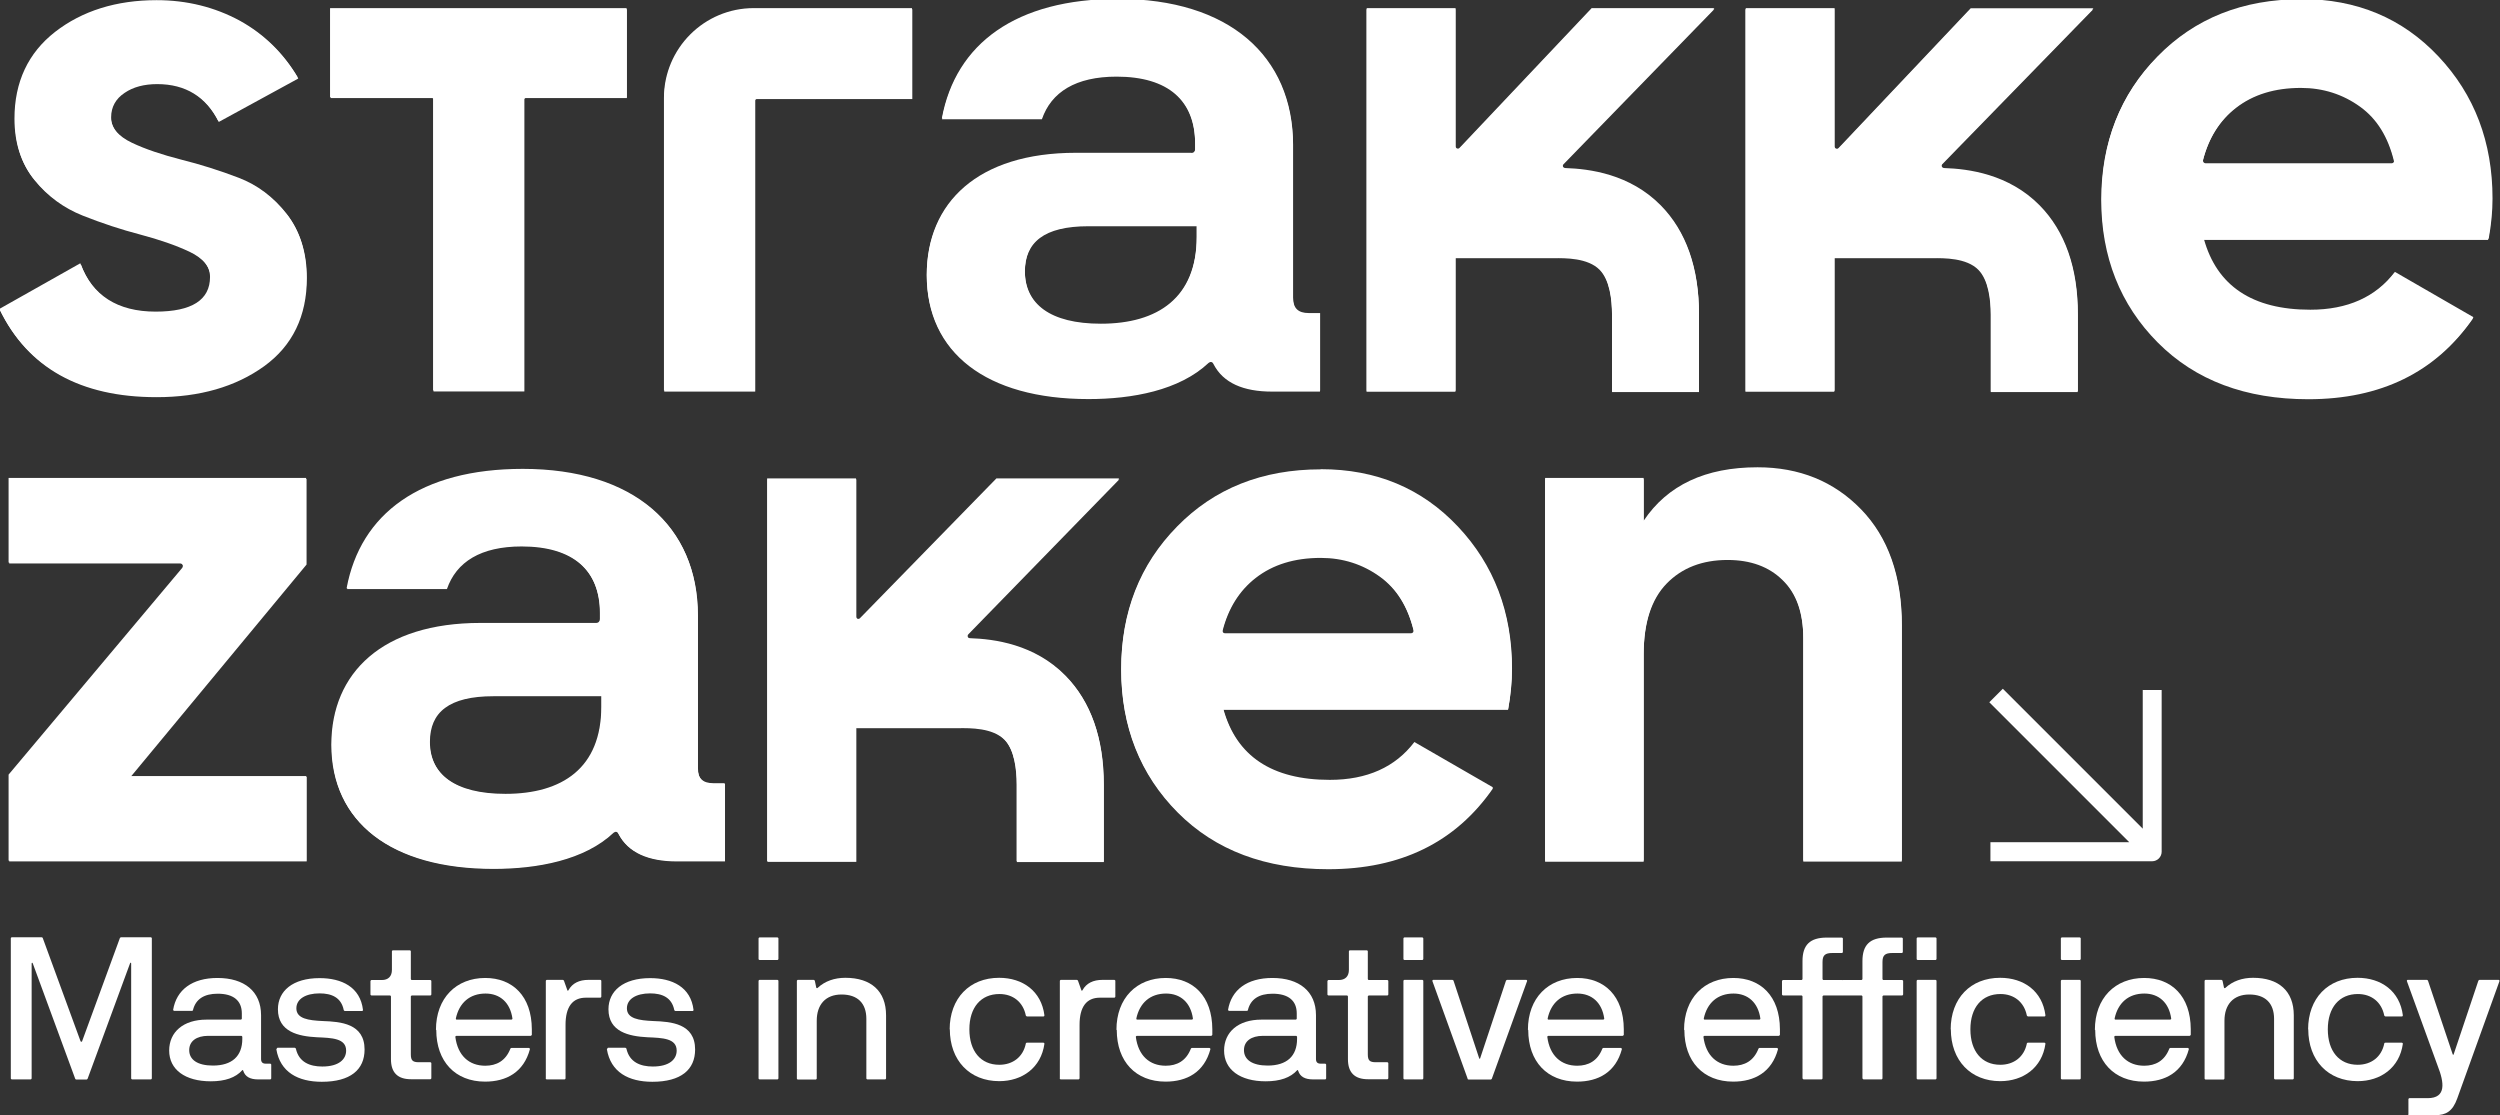 <?xml version="1.0" encoding="UTF-8"?>
<svg id="SZ-brandcolors" xmlns="http://www.w3.org/2000/svg" viewBox="0 0 157.24 70.14">
  <rect x="0" y="0" width="157.24" height="70.14" fill="#333333" stroke="none"/>
  <defs>
    <style>
      .cls-1 {
        fill: #fff;
      }
    </style>
  </defs>
  <g>
    <path class="cls-1" d="M117.05,32.03c1.71,1.76,2.57,4.2,2.57,7.3v14.8h-6.2v-14.03c0-1.6-.43-2.83-1.3-3.68-.86-.85-2.02-1.27-3.46-1.27-1.6,0-2.88.5-3.84,1.49-.96.99-1.44,2.48-1.44,4.47v13.02h-6.2v-24.07h6.2v2.69c1.5-2.24,3.89-3.36,7.16-3.36,2.63,0,4.8.88,6.51,2.64Z"/>
    <path class="cls-1" d="M.54,54.13v-5.41l10.91-12.99c.05-.06.07-.15.03-.23s-.11-.12-.19-.12H.54v-5.32h18.71v5.39l-11.07,13.36h11.08v5.32H.54Z"/>
    <path class="cls-1" d="M37.49,39.18h-7.28c-6.15,0-9.37,3.13-9.37,7.66,0,4.83,3.72,7.77,10.18,7.77,2.76,0,5.72-.54,7.56-2.28.12-.09.24-.07.31.09.61,1.18,1.88,1.72,3.67,1.72h3.02v-4.88h-.71c-.68,0-.99-.31-.99-.97v-9.61c0-5.61-4.03-9.19-11-9.19-6.42,0-10.21,2.81-11.08,7.51h6.28c.59-1.71,2.13-2.68,4.7-2.68,3.25,0,4.95,1.51,4.95,4.24v.38c0,.14-.09.24-.24.24ZM37.82,43.73v.71c0,3.86-2.45,5.49-6.03,5.49-3.2,0-4.78-1.25-4.78-3.32,0-1.86,1.2-2.87,4-2.87h6.81Z"/>
    <path class="cls-1" d="M53.83,45.75h5.82c.1,0,.19,0,.29,0h.32c.76-.01,2.16-.02,2.9.73.64.65.78,1.9.78,2.84v4.85h5.47v-4.85c0-2.91-.81-5.21-2.4-6.83-1.95-1.98-4.49-2.3-6-2.35-.16,0-.24-.19-.12-.31l9.5-9.74h-7.72l-8.58,8.79c-.09.1-.25.03-.25-.1v-8.69h-5.59v24.07h5.59v-8.41Z"/>
    <path class="cls-1" d="M83.07,29.52c-3.68,0-6.69,1.2-9.03,3.59-2.35,2.39-3.52,5.38-3.52,8.96s1.19,6.61,3.56,8.98c2.38,2.38,5.53,3.56,9.46,3.56,4.56,0,8.02-1.7,10.36-5.09l-4.94-2.85c-1.2,1.58-2.98,2.38-5.32,2.38-3.64,0-5.88-1.49-6.7-4.47h17.92c.16-.89.24-1.73.24-2.52,0-3.55-1.13-6.53-3.4-8.94-2.27-2.41-5.14-3.61-8.63-3.61ZM77.04,39.83c-.1,0-.18-.1-.16-.2.36-1.42,1.06-2.54,2.09-3.34,1.08-.84,2.44-1.26,4.09-1.26,1.39,0,2.64.4,3.73,1.19,1.05.76,1.75,1.9,2.12,3.41.02.1-.05.2-.16.2h-11.71Z"/>
    <path class="cls-1" d="M47.59,6.16h9.77V.51h-9.95c-3.12,0-5.65,2.53-5.65,5.65h0v18.4h5.73V6.26c0-.06.05-.1.1-.1Z"/>
    <path class="cls-1" d="M27.24,24.56h5.72V6.17s.03-.07.07-.07h6.38V.51h-18.65v5.59h6.41s.07.03.07.07v18.39Z"/>
    <path class="cls-1" d="M74.94,9.61h-7.28c-6.15,0-9.37,3.13-9.37,7.66,0,4.83,3.72,7.77,10.18,7.77,2.76,0,5.72-.54,7.56-2.28.12-.09.24-.07.31.09.61,1.18,1.88,1.72,3.67,1.72h3.02v-4.88h-.71c-.68,0-.99-.31-.99-.97v-9.61C81.32,3.51,77.29-.07,70.32-.07c-6.42,0-10.21,2.81-11.08,7.51h6.28c.59-1.71,2.13-2.68,4.7-2.68,3.25,0,4.95,1.51,4.95,4.24v.38c0,.14-.09.24-.24.24ZM75.27,14.16v.71c0,3.86-2.45,5.49-6.03,5.49-3.2,0-4.78-1.25-4.78-3.32,0-1.86,1.2-2.87,4-2.87h6.81Z"/>
    <path class="cls-1" d="M91.54,16.18h5.56c.1,0,.19,0,.29,0h.32c.76-.01,2.16-.02,2.9.73.64.65.78,1.9.78,2.84v4.85h5.47v-4.85c0-2.91-.81-5.21-2.4-6.83-1.95-1.98-4.49-2.3-6-2.35-.16,0-.24-.19-.12-.31L107.83.51h-7.72l-8.31,8.79c-.09.1-.25.03-.25-.1V.51h-5.59v24.07h5.59v-8.41Z"/>
    <path class="cls-1" d="M144.74-.05c-3.68,0-6.69,1.2-9.03,3.59-2.35,2.39-3.52,5.38-3.52,8.96s1.19,6.61,3.56,8.98c2.38,2.38,5.53,3.56,9.46,3.56,4.56,0,8.02-1.7,10.36-5.09l-4.94-2.85c-1.2,1.58-2.98,2.38-5.32,2.38-3.64,0-5.88-1.49-6.7-4.47h17.92c.16-.89.24-1.73.24-2.52,0-3.55-1.13-6.53-3.4-8.94-2.27-2.41-5.14-3.61-8.63-3.61ZM138.72,10.27c-.1,0-.18-.1-.16-.2.36-1.42,1.06-2.54,2.09-3.34,1.08-.84,2.44-1.26,4.09-1.26,1.39,0,2.64.4,3.73,1.19,1.05.76,1.75,1.9,2.12,3.41.02.1-.05.2-.16.2h-11.71Z"/>
    <path class="cls-1" d="M9.8,24.92c-4.77,0-8.08-1.85-9.84-5.49l5.09-2.87c.74,2.02,2.34,3.04,4.74,3.04,2.27,0,3.42-.73,3.42-2.18,0-.69-.45-1.25-1.34-1.67-.85-.4-1.89-.76-3.1-1.08-1.19-.31-2.41-.71-3.61-1.19-1.18-.47-2.2-1.21-3.02-2.22-.82-1-1.23-2.28-1.23-3.8,0-2.3.86-4.13,2.55-5.45C5.17.68,7.32.01,9.85.01c1.91,0,3.66.44,5.23,1.29,1.52.84,2.75,2.04,3.65,3.57l-5,2.73c-.79-1.58-2.09-2.38-3.87-2.38-.82,0-1.51.18-2.05.55-.56.38-.85.89-.85,1.54,0,.69.45,1.25,1.34,1.67.84.4,1.89.75,3.1,1.06,1.2.3,2.41.68,3.61,1.14,1.18.45,2.19,1.21,3.02,2.27.82,1.05,1.24,2.39,1.24,3.97,0,2.39-.9,4.26-2.69,5.54-1.8,1.3-4.07,1.95-6.76,1.95Z"/>
    <path class="cls-1" d="M115.37,16.18h5.56c.1,0,.19,0,.29,0h.32c.76-.01,2.16-.02,2.9.73.64.65.78,1.9.78,2.84v4.85h5.47v-4.85c0-2.91-.81-5.21-2.4-6.83-1.95-1.98-4.49-2.3-6-2.35-.16,0-.24-.19-.12-.31l9.5-9.74h-7.72l-8.31,8.79c-.09.1-.25.03-.25-.1V.51h-5.59v24.07h5.59v-8.41Z"/>
  </g>
  <path class="cls-1" d="M117.04,32.09c1.71,1.76,2.57,4.19,2.57,7.3v14.8h-6.19v-14.03c0-1.6-.43-2.83-1.3-3.67-.86-.85-2.02-1.27-3.46-1.27-1.6,0-2.88.5-3.84,1.49-.96.99-1.44,2.48-1.44,4.47v13.02h-6.2v-24.06h6.2v2.69c1.5-2.24,3.89-3.36,7.15-3.36,2.62,0,4.79.88,6.51,2.64Z"/>
  <path class="cls-1" d="M.58,54.18v-5.41l10.91-12.98c.05-.06.07-.15.03-.23s-.11-.12-.19-.12H.58v-5.32h18.7v5.39l-11.06,13.35h11.07v5.32H.58Z"/>
  <path class="cls-1" d="M37.52,39.23h-7.28c-6.15,0-9.37,3.13-9.37,7.65,0,4.83,3.72,7.77,10.17,7.77,2.75,0,5.72-.54,7.56-2.28.12-.09.24-.07.31.09.61,1.18,1.88,1.72,3.67,1.72h3.02v-4.87h-.71c-.68,0-.99-.31-.99-.97v-9.61c0-5.6-4.03-9.18-11-9.18-6.42,0-10.2,2.81-11.07,7.5h6.28c.59-1.71,2.13-2.68,4.7-2.68,3.25,0,4.94,1.51,4.94,4.24v.38c0,.14-.09.24-.24.24ZM37.85,43.78v.71c0,3.86-2.45,5.49-6.03,5.49-3.2,0-4.78-1.25-4.78-3.32,0-1.86,1.2-2.87,4-2.87h6.8Z"/>
  <path class="cls-1" d="M53.85,45.8h5.82c.1,0,.19,0,.29,0h.32c.76-.01,2.16-.02,2.9.73.64.65.78,1.9.78,2.84v4.85h5.47v-4.85c0-2.91-.81-5.21-2.4-6.82-1.95-1.98-4.49-2.3-6-2.35-.16,0-.24-.19-.12-.31l9.49-9.74h-7.72l-8.57,8.79c-.09.1-.25.03-.25-.1v-8.69h-5.59v24.06h5.59v-8.4Z"/>
  <path class="cls-1" d="M83.07,29.58c-3.67,0-6.68,1.2-9.03,3.59-2.34,2.39-3.52,5.38-3.52,8.96s1.19,6.6,3.56,8.98,5.53,3.56,9.46,3.56c4.56,0,8.01-1.69,10.36-5.08l-4.94-2.85c-1.2,1.58-2.98,2.38-5.32,2.38-3.64,0-5.88-1.49-6.7-4.47h17.91c.16-.89.24-1.73.24-2.52,0-3.55-1.13-6.52-3.4-8.93-2.27-2.41-5.14-3.61-8.62-3.61ZM77.05,39.89c-.1,0-.18-.1-.16-.2.36-1.42,1.06-2.54,2.09-3.34,1.08-.84,2.44-1.26,4.09-1.26,1.39,0,2.64.4,3.73,1.19,1.05.76,1.75,1.89,2.12,3.41.02.1-.05.2-.16.2h-11.7Z"/>
  <path class="cls-1" d="M47.61,6.23h9.77V.58h-9.95c-3.12,0-5.65,2.53-5.65,5.65h0v18.4h5.72V6.33c0-.06.05-.1.1-.1Z"/>
  <path class="cls-1" d="M27.26,24.62h5.72V6.24s.03-.07.07-.07h6.38V.58h-18.64v5.59h6.41s.07.03.07.07v18.39Z"/>
  <path class="cls-1" d="M74.94,9.68h-7.28c-6.15,0-9.37,3.13-9.37,7.65,0,4.83,3.72,7.77,10.17,7.77,2.75,0,5.72-.54,7.56-2.28.12-.09.24-.07.31.09.61,1.18,1.88,1.72,3.67,1.72h3.02v-4.87h-.71c-.68,0-.99-.31-.99-.97v-9.61c0-5.6-4.03-9.18-11-9.18-6.42,0-10.2,2.81-11.07,7.5h6.28c.59-1.71,2.13-2.68,4.7-2.68,3.25,0,4.94,1.51,4.94,4.24v.38c0,.14-.09.24-.24.24ZM75.27,14.22v.71c0,3.86-2.45,5.49-6.03,5.49-3.2,0-4.78-1.25-4.78-3.32,0-1.86,1.2-2.87,4-2.87h6.8Z"/>
  <path class="cls-1" d="M91.54,16.24h5.56c.1,0,.19,0,.29,0h.32c.76-.01,2.16-.02,2.9.73.64.65.78,1.9.78,2.84v4.85h5.47v-4.85c0-2.91-.81-5.21-2.4-6.82-1.95-1.98-4.49-2.3-6-2.35-.16,0-.24-.19-.12-.31L107.82.58h-7.72l-8.31,8.79c-.09.1-.25.03-.25-.1V.58h-5.59v24.06h5.59v-8.4Z"/>
  <path class="cls-1" d="M144.71.02c-3.67,0-6.68,1.2-9.03,3.59-2.34,2.39-3.52,5.38-3.52,8.96s1.19,6.6,3.56,8.98,5.53,3.56,9.46,3.56c4.56,0,8.01-1.69,10.36-5.08l-4.94-2.85c-1.2,1.58-2.98,2.38-5.32,2.38-3.64,0-5.88-1.49-6.7-4.47h17.91c.16-.89.24-1.73.24-2.52,0-3.55-1.13-6.52-3.4-8.93-2.27-2.41-5.14-3.61-8.62-3.61ZM138.7,10.33c-.1,0-.18-.1-.16-.2.36-1.42,1.06-2.54,2.09-3.34,1.08-.84,2.44-1.26,4.09-1.26,1.39,0,2.64.4,3.73,1.19,1.05.76,1.75,1.89,2.12,3.41.02.1-.05.2-.16.2h-11.7Z"/>
  <path class="cls-1" d="M9.83,24.98c-4.77,0-8.07-1.84-9.83-5.48l5.09-2.86c.74,2.02,2.34,3.04,4.74,3.04,2.27,0,3.42-.73,3.42-2.18,0-.69-.45-1.25-1.34-1.67-.85-.4-1.89-.76-3.1-1.08-1.19-.31-2.4-.71-3.61-1.19-1.18-.47-2.2-1.21-3.02-2.22-.82-1-1.23-2.28-1.23-3.8,0-2.3.86-4.13,2.55-5.45C5.21.75,7.35.08,9.88.08c1.91,0,3.66.44,5.23,1.29,1.52.84,2.75,2.04,3.65,3.57l-5,2.73c-.79-1.58-2.09-2.38-3.87-2.38-.82,0-1.51.18-2.05.55-.56.37-.85.89-.85,1.54,0,.69.45,1.25,1.34,1.67.84.4,1.89.75,3.1,1.06,1.2.3,2.41.68,3.61,1.14,1.18.45,2.19,1.21,3.02,2.27.82,1.05,1.24,2.39,1.24,3.97,0,2.39-.9,4.25-2.68,5.54-1.8,1.3-4.07,1.95-6.76,1.95Z"/>
  <path class="cls-1" d="M115.36,16.24h5.56c.1,0,.19,0,.29,0h.32c.76-.01,2.16-.02,2.9.73.64.65.78,1.9.78,2.84v4.85h5.47v-4.85c0-2.91-.81-5.21-2.4-6.82-1.95-1.98-4.49-2.3-6-2.35-.16,0-.24-.19-.12-.31l9.49-9.74h-7.72l-8.31,8.79c-.09.1-.25.03-.25-.1V.58h-5.59v24.06h5.59v-8.4Z"/>
  <path class="cls-1" d="M134.77,43.39v8.73l-8.8-8.8-.85.85,8.8,8.8h-8.73v1.2h10.17c.33,0,.6-.27.6-.6v-10.17h-1.2Z"/>
  <g>
    <path class="cls-1" d="M.68,67.83v-8.82s.02-.06.06-.06h1.88s.06.01.07.05l2.38,6.5s.07.05.09,0l2.38-6.5s.04-.05.07-.05h1.88s.06.02.06.06v8.82s-.02.06-.06.06h-1.18s-.06-.02-.06-.06v-7.23c0-.06-.05-.07-.07-.01l-2.67,7.26s-.04.05-.07.05h-.64s-.06-.01-.07-.05l-2.67-7.26c-.02-.06-.07-.04-.07.01v7.23s-.02.06-.06.06H.74s-.06-.02-.06-.06Z"/>
    <path class="cls-1" d="M10.64,66.08c0-1.17.89-1.95,2.35-1.95h2.16s.06-.02.06-.06v-.33c0-.8-.52-1.24-1.52-1.24-.85,0-1.38.34-1.55,1.02,0,.04-.03.06-.07.06h-1.12s-.06-.02-.06-.07c.21-1.25,1.19-2,2.79-2,1.68,0,2.74.84,2.74,2.34v2.76c0,.19.09.29.29.29h.29s.06.02.06.06v.87s-.02.06-.06.06h-.77c-.5,0-.81-.17-.93-.54-.01-.05-.04-.06-.06-.04-.42.47-1.08.7-1.98.7-1.61,0-2.62-.73-2.62-1.94ZM15.24,65.35v-.14s-.02-.06-.06-.06h-2.08c-.75,0-1.2.34-1.2.9,0,.6.52.97,1.49.97,1.2,0,1.85-.59,1.85-1.68Z"/>
    <path class="cls-1" d="M17.4,65.97s.02-.07.06-.07h1.08s.06.02.07.06c.19.85.88,1.12,1.66,1.12,1.05,0,1.5-.46,1.5-1,0-.78-.9-.8-1.83-.84-1.17-.06-2.46-.34-2.46-1.76,0-1.15.93-1.96,2.62-1.96,1.39,0,2.56.56,2.73,2,0,.04-.02.07-.06.07h-1.08s-.06-.02-.07-.06c-.16-.8-.77-1.05-1.52-1.05-.87,0-1.46.35-1.46.94,0,.65.75.76,1.67.8,1.1.04,2.62.15,2.62,1.79,0,1.27-.89,2.03-2.69,2.03-1.49,0-2.62-.6-2.86-2.05Z"/>
    <path class="cls-1" d="M24.59,66.64v-3.97s-.02-.06-.06-.06h-1.17s-.06-.02-.06-.06v-.85s.03-.06.06-.06h.65c.41,0,.64-.23.64-.64v-1.17s.02-.06.06-.06h1.07s.06.02.06.06v1.75s.02.06.06.06h1.17s.06.02.06.06v.85s-.02.06-.06.06h-1.17s-.06.03-.06.06v3.65c0,.38.12.49.5.49h.73s.06.02.06.06v.95s-.02.06-.06.06h-1.22c-.83,0-1.26-.41-1.26-1.26Z"/>
    <path class="cls-1" d="M27.42,64.77c0-1.99,1.27-3.26,3.1-3.26,1.72,0,2.92,1.14,2.93,3.22v.36s-.04.06-.07.06h-4.68s-.07.02-.06.07c.15,1.17.86,1.81,1.88,1.81.7,0,1.28-.3,1.58-1.07.01-.03.04-.05.07-.05h1.1s.07.03.06.08c-.39,1.45-1.48,2.04-2.82,2.04-1.88,0-3.07-1.27-3.07-3.25ZM28.73,64.13h3.44s.07-.02.06-.07c-.14-1-.78-1.57-1.69-1.57-1,0-1.66.59-1.87,1.57,0,.04.01.07.06.07Z"/>
    <path class="cls-1" d="M34.33,67.83v-6.14s.02-.06.06-.06h1.01s.06.02.07.05l.21.59c.02.06.05.06.08,0,.24-.43.67-.64,1.25-.64h.75s.06.02.06.06v1s-.02.06-.06.06h-.91c-.84,0-1.28.57-1.28,1.71v3.37s-.02.06-.06.06h-1.13s-.06-.02-.06-.06Z"/>
    <path class="cls-1" d="M38.19,65.97s.02-.07.06-.07h1.08s.06.02.07.06c.19.85.88,1.12,1.66,1.12,1.05,0,1.5-.46,1.5-1,0-.78-.9-.8-1.83-.84-1.17-.06-2.46-.34-2.46-1.76,0-1.15.93-1.96,2.62-1.96,1.39,0,2.56.56,2.73,2,0,.04-.02.07-.06.07h-1.08s-.06-.02-.07-.06c-.16-.8-.77-1.05-1.52-1.05-.87,0-1.46.35-1.46.94,0,.65.75.76,1.67.8,1.1.04,2.62.15,2.62,1.79,0,1.27-.89,2.03-2.69,2.03-1.49,0-2.62-.6-2.86-2.05Z"/>
    <path class="cls-1" d="M47.71,60.32v-1.3s.02-.06.06-.06h1.13s.06.02.06.06v1.3s-.02.06-.06.06h-1.13s-.06-.02-.06-.06ZM47.71,67.83v-6.14s.02-.06.06-.06h1.13s.06.02.06.06v6.14s-.02.06-.06.06h-1.13s-.06-.02-.06-.06Z"/>
    <path class="cls-1" d="M50.12,67.83v-6.14s.02-.06.06-.06h1s.06.02.07.06l.09.43s.04.06.08.02c.47-.44,1.08-.64,1.75-.64,1.61,0,2.56.83,2.56,2.36v3.97s-.02.06-.06.06h-1.12s-.06-.02-.06-.06v-3.75c0-.99-.56-1.53-1.56-1.53s-1.56.63-1.56,1.65v3.64s-.03.06-.06.06h-1.13s-.06-.02-.06-.06Z"/>
    <path class="cls-1" d="M59.73,64.75c0-1.96,1.25-3.25,3.11-3.25,1.49,0,2.66.84,2.85,2.36,0,.04-.02.07-.06.07h-1.04s-.06-.02-.07-.06c-.17-.84-.8-1.35-1.66-1.35-1.17,0-1.89.85-1.89,2.22s.71,2.23,1.88,2.23c.86,0,1.5-.5,1.67-1.33,0-.04.03-.06.07-.06h1.04s.07.02.06.07c-.21,1.51-1.4,2.35-2.84,2.35-1.86,0-3.11-1.3-3.11-3.27Z"/>
    <path class="cls-1" d="M66.66,67.83v-6.14s.02-.06.06-.06h1.01s.06.02.07.05l.21.59c.02.06.05.06.08,0,.24-.43.67-.64,1.25-.64h.75s.06.02.06.06v1s-.02.06-.06.06h-.91c-.84,0-1.28.57-1.28,1.71v3.37s-.03.06-.06.06h-1.13s-.06-.02-.06-.06Z"/>
    <path class="cls-1" d="M70.22,64.77c0-1.99,1.27-3.26,3.1-3.26,1.72,0,2.92,1.14,2.93,3.22v.36s-.04.06-.07.06h-4.68s-.07.02-.06.07c.15,1.17.86,1.81,1.88,1.81.7,0,1.28-.3,1.58-1.07.01-.03.04-.05.07-.05h1.1s.07.03.06.08c-.39,1.45-1.48,2.04-2.82,2.04-1.88,0-3.07-1.27-3.07-3.25ZM71.53,64.13h3.44s.07-.02.06-.07c-.14-1-.78-1.57-1.69-1.57-1,0-1.66.59-1.87,1.57,0,.04.01.07.06.07Z"/>
    <path class="cls-1" d="M76.99,66.08c0-1.17.89-1.95,2.35-1.95h2.16s.06-.02.06-.06v-.33c0-.8-.52-1.24-1.52-1.24-.85,0-1.38.34-1.55,1.02,0,.04-.03.06-.07.06h-1.12s-.06-.02-.06-.07c.21-1.25,1.19-2,2.79-2,1.68,0,2.74.84,2.74,2.34v2.76c0,.19.09.29.29.29h.29s.06.02.06.06v.87s-.02.06-.06.06h-.77c-.5,0-.81-.17-.93-.54-.01-.05-.04-.06-.06-.04-.42.47-1.08.7-1.98.7-1.61,0-2.62-.73-2.62-1.94ZM81.58,65.35v-.14s-.02-.06-.06-.06h-2.08c-.75,0-1.2.34-1.2.9,0,.6.52.97,1.49.97,1.2,0,1.85-.59,1.85-1.68Z"/>
    <path class="cls-1" d="M84.78,66.64v-3.97s-.02-.06-.06-.06h-1.17s-.06-.02-.06-.06v-.85s.03-.06.06-.06h.65c.41,0,.64-.23.64-.64v-1.17s.02-.06.06-.06h1.07s.06.02.06.06v1.75s.02.06.06.06h1.17s.06.02.06.06v.85s-.02.06-.06.06h-1.17s-.06.03-.06.06v3.65c0,.38.12.49.5.49h.73s.06.02.06.06v.95s-.02.06-.06.06h-1.22c-.83,0-1.26-.41-1.26-1.26Z"/>
    <path class="cls-1" d="M88.27,60.32v-1.3s.02-.06.06-.06h1.13s.06.02.06.06v1.3s-.02.06-.06.06h-1.13s-.06-.02-.06-.06ZM88.27,67.83v-6.14s.02-.06.06-.06h1.13s.06.02.06.06v6.14s-.02.06-.06.06h-1.13s-.06-.02-.06-.06Z"/>
    <path class="cls-1" d="M92.31,67.85l-2.22-6.15s0-.07.05-.07h1.21s.06.02.07.05l1.61,4.87c.02.06.06.06.07,0l1.62-4.87s.04-.05.07-.05h1.21s.06.02.05.07l-2.22,6.15s-.04.05-.07.05h-1.39s-.06-.01-.07-.05Z"/>
    <path class="cls-1" d="M96.1,64.77c0-1.99,1.27-3.26,3.1-3.26,1.72,0,2.92,1.14,2.93,3.22v.36s-.04.06-.07.06h-4.68s-.07.02-.06.07c.15,1.17.86,1.81,1.88,1.81.7,0,1.28-.3,1.58-1.07.01-.03.04-.05.07-.05h1.1s.07.03.06.08c-.39,1.45-1.48,2.04-2.82,2.04-1.88,0-3.07-1.27-3.07-3.25ZM97.4,64.13h3.44s.07-.02.06-.07c-.14-1-.78-1.57-1.69-1.57-1,0-1.66.59-1.87,1.57,0,.04.01.07.06.07Z"/>
    <path class="cls-1" d="M105.92,64.77c0-1.99,1.27-3.26,3.1-3.26,1.72,0,2.92,1.14,2.93,3.22v.36s-.04.06-.07.06h-4.68s-.07.02-.06.07c.15,1.17.86,1.81,1.88,1.81.7,0,1.28-.3,1.58-1.07.01-.03.04-.05.07-.05h1.1s.07.03.06.08c-.39,1.45-1.48,2.04-2.82,2.04-1.88,0-3.07-1.27-3.07-3.25ZM107.22,64.13h3.44s.07-.02.06-.07c-.14-1-.78-1.57-1.69-1.57-1,0-1.66.59-1.87,1.57,0,.04.01.07.06.07Z"/>
    <path class="cls-1" d="M113.37,67.83v-5.16s-.02-.06-.06-.06h-1.17s-.06-.02-.06-.06v-.85s.03-.06.06-.06h1.17s.06-.03.06-.06v-1.13c0-1.02.47-1.48,1.53-1.48h.95s.06.02.06.06v.85s-.02.06-.06.06h-.6c-.46,0-.62.14-.62.57v1.07s.02.06.06.06h1.18s.06.02.06.06v.85s-.02.06-.06.06h-1.18s-.06.03-.06.06v5.16s-.02.06-.06.06h-1.13s-.06-.02-.06-.06Z"/>
    <path class="cls-1" d="M117.14,67.83v-5.16s-.02-.06-.06-.06h-1.17s-.06-.02-.06-.06v-.85s.03-.06.06-.06h1.17s.06-.03.06-.06v-1.13c0-1.02.47-1.48,1.53-1.48h.95s.06.02.06.06v.85s-.02.06-.06.06h-.6c-.46,0-.62.14-.62.57v1.07s.02.06.06.06h1.18s.06.02.06.06v.85s-.02.06-.06.06h-1.18s-.06.03-.06.06v5.16s-.02.06-.06.06h-1.13s-.06-.02-.06-.06ZM120.55,60.32v-1.3s.02-.06.06-.06h1.13s.06.02.06.06v1.3s-.02.06-.06.06h-1.13s-.06-.02-.06-.06ZM120.55,67.83v-6.14s.02-.06.06-.06h1.13s.06.02.06.06v6.14s-.02.06-.06.06h-1.13s-.06-.02-.06-.06Z"/>
    <path class="cls-1" d="M122.69,64.75c0-1.96,1.25-3.25,3.11-3.25,1.49,0,2.66.84,2.85,2.36,0,.04-.02.07-.06.07h-1.04s-.06-.02-.07-.06c-.17-.84-.8-1.35-1.66-1.35-1.17,0-1.89.85-1.89,2.22s.71,2.23,1.88,2.23c.86,0,1.5-.5,1.67-1.33,0-.04.03-.06.07-.06h1.04s.07.02.06.07c-.21,1.51-1.4,2.35-2.84,2.35-1.86,0-3.11-1.3-3.11-3.27Z"/>
    <path class="cls-1" d="M129.62,60.32v-1.3s.02-.06.06-.06h1.13s.06.02.06.06v1.3s-.02.06-.06.06h-1.13s-.06-.02-.06-.06ZM129.62,67.83v-6.14s.02-.06.06-.06h1.13s.06.02.06.06v6.14s-.02.06-.06.06h-1.13s-.06-.02-.06-.06Z"/>
    <path class="cls-1" d="M131.76,64.77c0-1.99,1.27-3.26,3.1-3.26,1.72,0,2.92,1.14,2.93,3.22v.36s-.04.06-.07.06h-4.68s-.07.02-.06.07c.15,1.17.86,1.81,1.88,1.81.7,0,1.28-.3,1.58-1.07.01-.03.04-.05.07-.05h1.1s.07.03.06.08c-.39,1.45-1.48,2.04-2.82,2.04-1.88,0-3.07-1.27-3.07-3.25ZM133.06,64.13h3.44s.07-.02.06-.07c-.14-1-.78-1.57-1.69-1.57-1,0-1.66.59-1.87,1.57,0,.04.01.07.06.07Z"/>
    <path class="cls-1" d="M138.66,67.83v-6.14s.02-.06.06-.06h1s.06.02.07.06l.09.43s.04.06.08.02c.47-.44,1.08-.64,1.75-.64,1.61,0,2.56.83,2.56,2.36v3.97s-.02.06-.06.06h-1.12s-.06-.02-.06-.06v-3.75c0-.99-.56-1.53-1.56-1.53s-1.56.63-1.56,1.65v3.64s-.03.06-.06.06h-1.13s-.06-.02-.06-.06Z"/>
    <path class="cls-1" d="M145.17,64.75c0-1.96,1.25-3.25,3.11-3.25,1.49,0,2.66.84,2.85,2.36,0,.04-.02.07-.06.07h-1.04s-.06-.02-.07-.06c-.17-.84-.8-1.35-1.66-1.35-1.17,0-1.89.85-1.89,2.22s.71,2.23,1.88,2.23c.86,0,1.5-.5,1.67-1.33,0-.04.03-.06.07-.06h1.04s.07.02.06.07c-.21,1.51-1.4,2.35-2.84,2.35-1.86,0-3.11-1.3-3.11-3.27Z"/>
    <path class="cls-1" d="M151.48,70.08v-.95s.02-.06.06-.06h1.15c1.19,0,1.04-.99.63-2.03l-1.94-5.34s0-.07.05-.07h1.21s.06.02.07.05l1.55,4.62c.02.06.06.06.07,0l1.55-4.62s.04-.05.07-.05h1.21s.06.02.05.07l-2.66,7.39c-.29.81-.71,1.05-1.38,1.05h-1.65s-.06-.02-.06-.06Z"/>
  </g>
</svg>